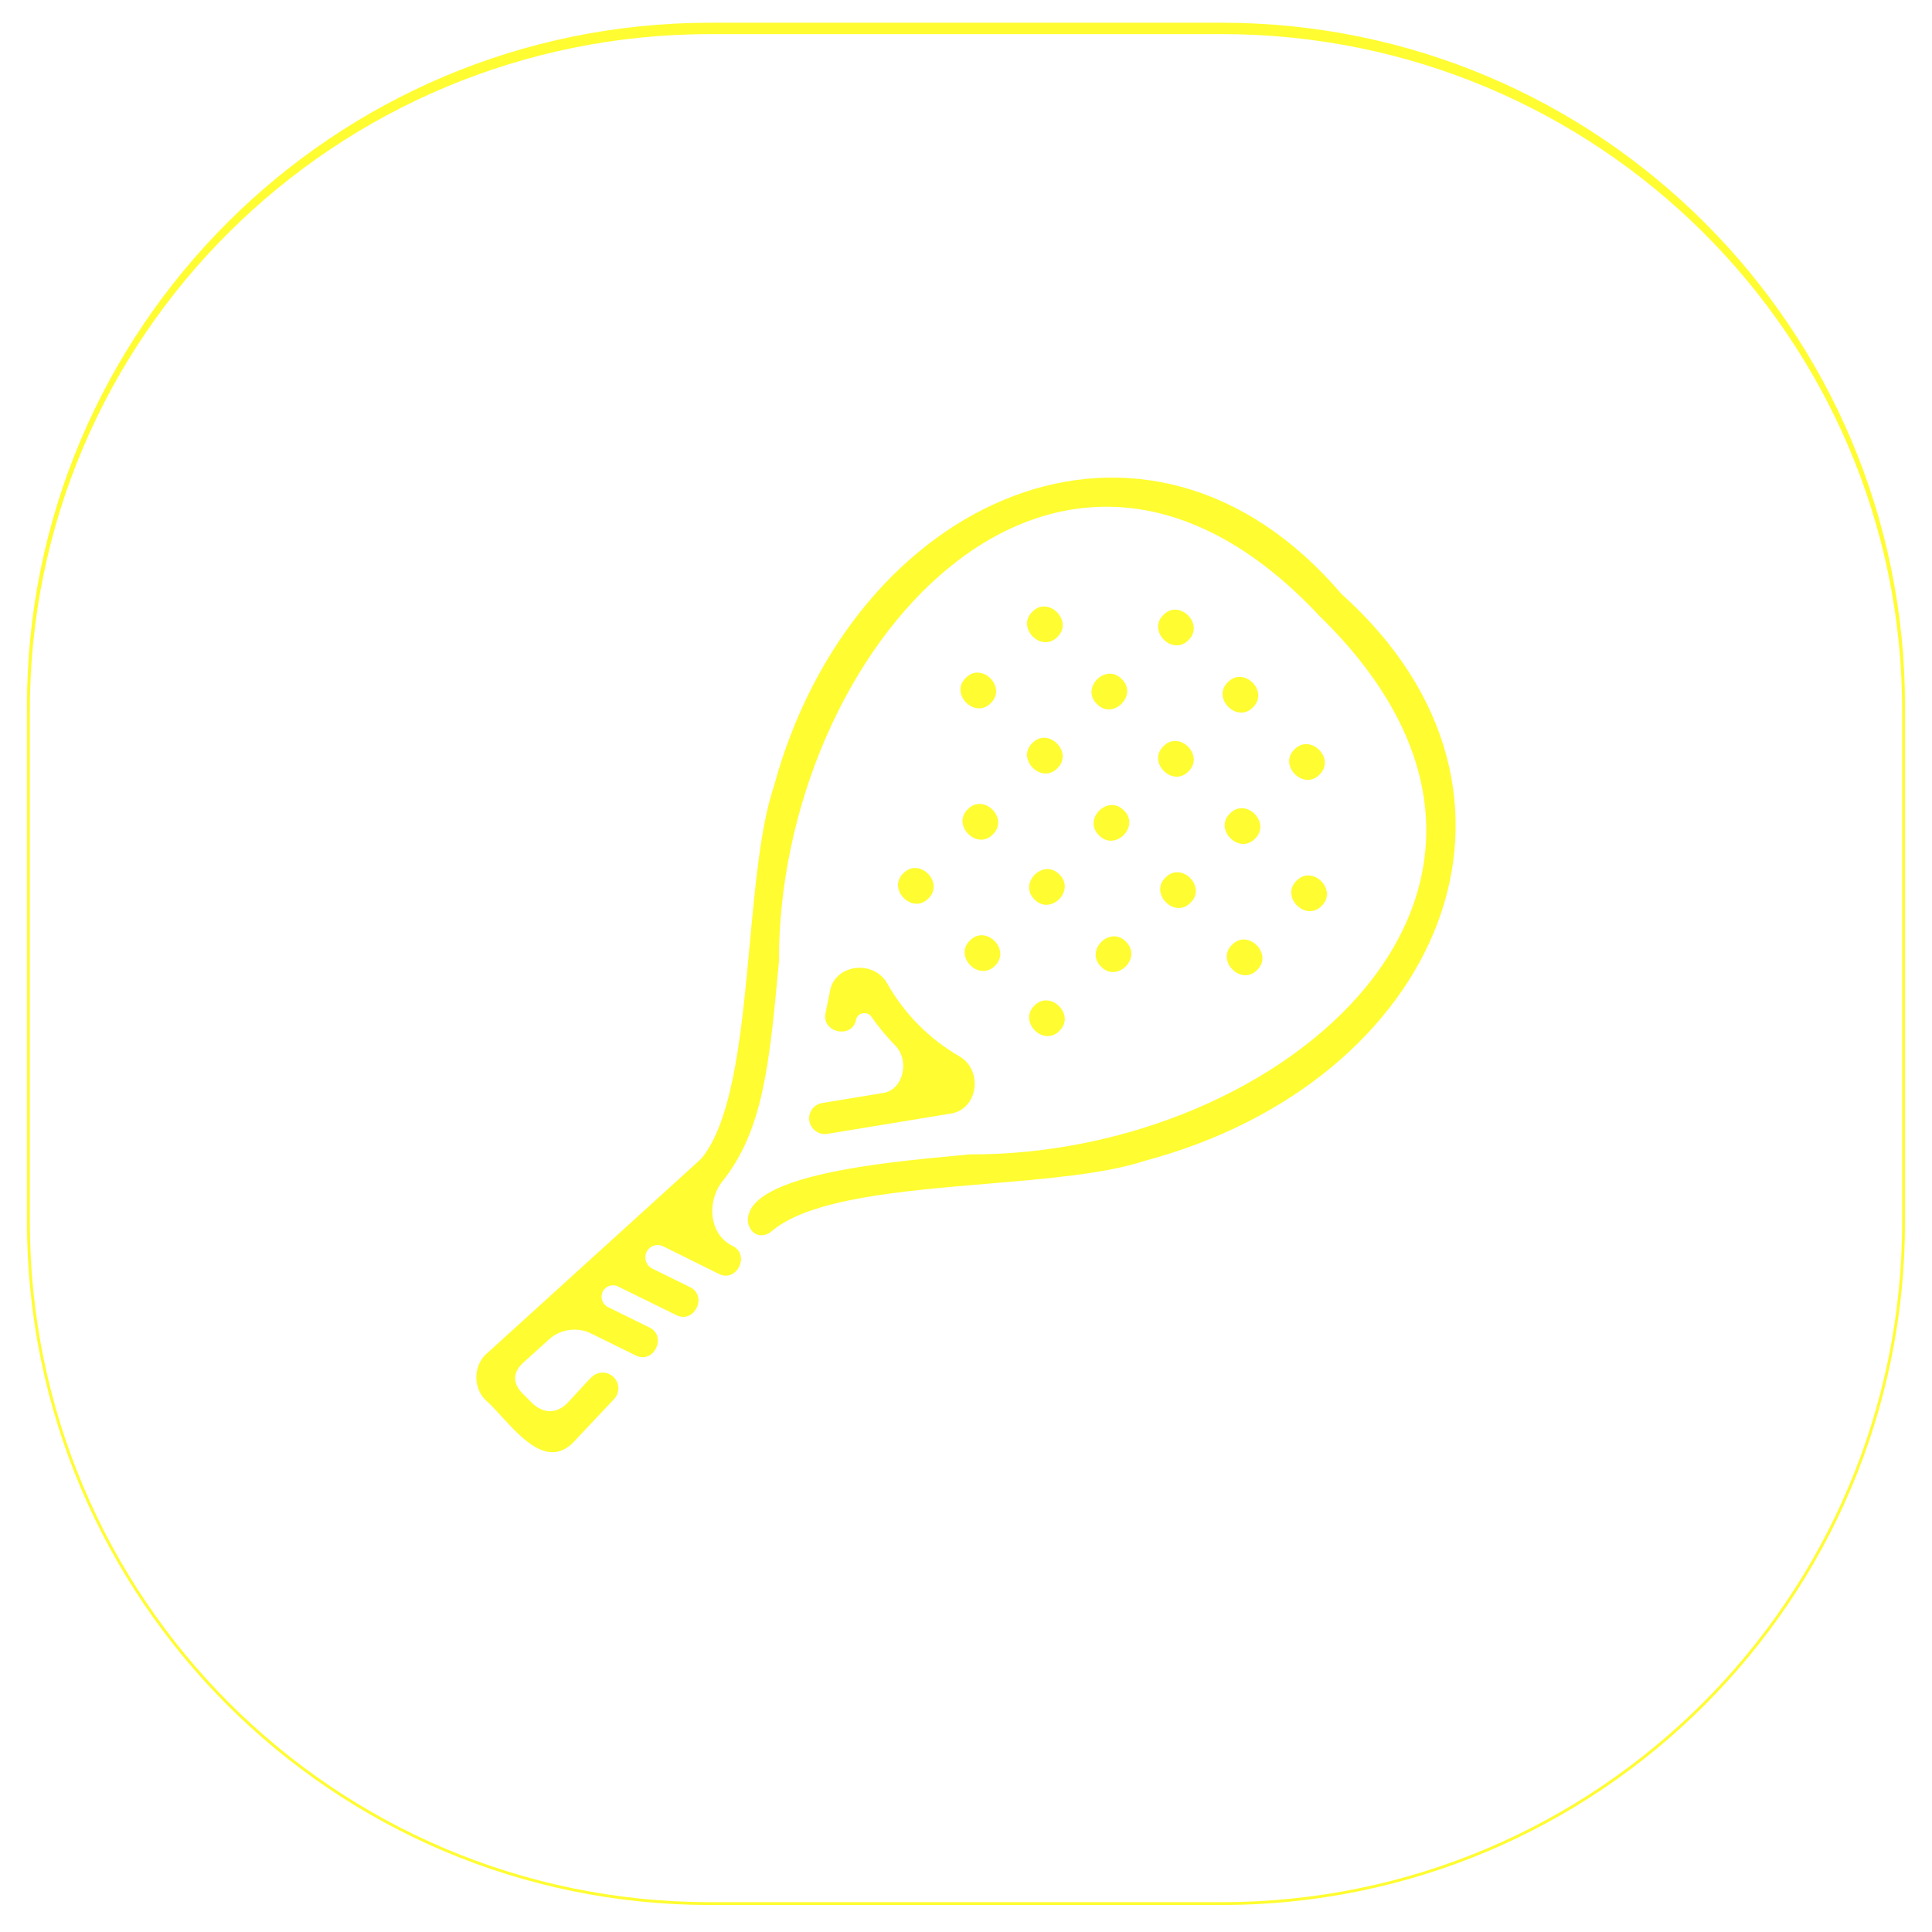 <?xml version="1.0" encoding="utf-8"?>
<svg xmlns="http://www.w3.org/2000/svg" fill="none" height="100%" overflow="visible" preserveAspectRatio="none" style="display: block;" viewBox="0 0 68 68" width="100%">
<g filter="url(#filter0_b_0_609)" id="Icon">
<path d="M1 25C1 11.745 11.745 1 25 1H43C56.255 1 67 11.745 67 25V43C67 56.255 56.255 67 43 67H25C11.745 67 1 56.255 1 43V25Z" fill="white" fill-opacity="0.1"/>
<path d="M0.95 24.85C0.95 11.568 11.718 0.8 25 0.8H43C56.282 0.8 67.05 11.568 67.05 24.85L66.95 25C66.95 11.856 56.227 1.2 43 1.2H25C11.773 1.2 1.05 11.856 1.05 25L0.95 24.85ZM67.05 43C67.05 56.282 56.282 67.05 43 67.05H25C11.718 67.05 0.95 56.282 0.95 43L1.05 43C1.05 56.227 11.773 66.95 25 66.95H43C56.227 66.95 66.95 56.227 66.95 43L67.05 43ZM25 67.05C11.718 67.05 0.95 56.282 0.95 43V24.85C0.95 11.568 11.718 0.8 25 0.8L25 1.2C11.773 1.2 1.05 11.856 1.05 25V43C1.05 56.227 11.773 66.95 25 66.95L25 67.05ZM43 0.8C56.282 0.8 67.05 11.568 67.05 24.85V43C67.05 56.282 56.282 67.05 43 67.05L43 66.95C56.227 66.95 66.95 56.227 66.95 43V25C66.95 11.856 56.227 1.2 43 1.2L43 0.8Z" fill="#FFFC31"/>
<g id="Padel Icon">
<g id="Union">
<path d="M47.215 20.906C55.074 27.949 50.686 38.093 40.28 40.861C38.907 41.314 36.853 41.487 34.746 41.664C31.704 41.92 28.551 42.185 27.178 43.318C27.062 43.433 26.907 43.485 26.755 43.475C26.493 43.456 26.316 43.185 26.324 42.923C26.375 41.354 31.106 40.913 33.726 40.669L33.731 40.669C33.871 40.656 34.005 40.643 34.132 40.631C45.197 40.672 56.173 31.169 46.439 21.676C37.153 11.764 27.398 22.921 27.415 33.847L27.399 34.022C27.078 37.448 26.86 39.781 25.432 41.572C24.863 42.286 24.953 43.441 25.777 43.849V43.849C26.422 44.157 25.933 45.161 25.296 44.835L23.343 43.867C23.181 43.787 22.988 43.813 22.855 43.934V43.934C22.627 44.141 22.682 44.514 22.961 44.651L24.279 45.299C24.925 45.605 24.438 46.611 23.801 46.286L21.755 45.28C21.606 45.206 21.427 45.231 21.305 45.342V45.342C21.094 45.534 21.145 45.88 21.402 46.007L22.85 46.719C23.496 47.024 23.01 48.031 22.373 47.706L20.795 46.93C20.322 46.697 19.724 46.781 19.335 47.132V47.132C19.037 47.4 18.689 47.714 18.406 47.972C18.05 48.295 18.037 48.683 18.377 49.029C18.483 49.136 18.595 49.249 18.704 49.359C19.119 49.775 19.611 49.774 20.006 49.346C20.086 49.259 20.167 49.171 20.245 49.086L20.245 49.085C20.407 48.909 20.558 48.744 20.665 48.631C20.761 48.529 20.856 48.417 20.984 48.359C21.181 48.27 21.422 48.303 21.59 48.462C21.811 48.671 21.823 49.02 21.616 49.24L20.244 50.697C19.349 51.708 18.393 50.663 17.645 49.845L17.645 49.845C17.445 49.627 17.261 49.425 17.096 49.283C16.623 48.826 16.666 47.996 17.18 47.598C17.239 47.545 18.346 46.539 19.551 45.444C21.008 44.121 22.607 42.668 22.672 42.61L24.578 40.878C24.648 40.815 24.714 40.748 24.77 40.672C25.833 39.245 26.117 36.178 26.391 33.216C26.586 31.112 26.776 29.06 27.236 27.687C29.998 17.493 40.338 12.854 47.215 20.906Z" fill="#FFFC31"/>
<path d="M33.771 37.182C34.616 37.673 34.424 39.069 33.439 39.198L29.122 39.908C28.79 39.967 28.475 39.698 28.479 39.36C28.479 39.097 28.668 38.867 28.935 38.823L31.093 38.468C31.806 38.35 32.021 37.322 31.513 36.802C31.206 36.488 30.923 36.148 30.67 35.786C30.524 35.578 30.184 35.634 30.133 35.882V35.882C30.003 36.583 28.905 36.351 29.057 35.654L29.207 34.915C29.354 33.932 30.739 33.759 31.222 34.607C31.823 35.675 32.71 36.571 33.771 37.182Z" fill="#FFFC31"/>
<path d="M44.246 34.141C43.683 34.717 42.786 33.811 43.365 33.252C43.928 32.676 44.825 33.582 44.246 34.141Z" fill="#FFFC31"/>
<path d="M41.902 31.774C41.34 32.35 40.443 31.444 41.022 30.885C41.586 30.309 42.482 31.215 41.902 31.774Z" fill="#FFFC31"/>
<path d="M39.559 28.525C40.138 29.093 39.241 29.985 38.679 29.399C38.099 28.832 38.996 27.941 39.559 28.525Z" fill="#FFFC31"/>
<path d="M37.216 27.041C36.653 27.616 35.756 26.71 36.335 26.152C36.899 25.576 37.795 26.482 37.216 27.041Z" fill="#FFFC31"/>
<path d="M34.872 24.748C34.309 25.323 33.413 24.417 33.992 23.858C34.556 23.282 35.452 24.188 34.872 24.748Z" fill="#FFFC31"/>
<path d="M46.516 31.886C45.953 32.462 45.056 31.555 45.636 30.997C46.198 30.421 47.095 31.327 46.516 31.886Z" fill="#FFFC31"/>
<path d="M44.172 29.52C43.61 30.095 42.713 29.189 43.292 28.63C43.855 28.054 44.752 28.96 44.172 29.52Z" fill="#FFFC31"/>
<path d="M41.829 27.153C41.267 27.728 40.37 26.822 40.949 26.264C41.512 25.687 42.408 26.593 41.829 27.153Z" fill="#FFFC31"/>
<path d="M39.485 23.903C40.065 24.471 39.168 25.363 38.606 24.778C38.026 24.209 38.923 23.318 39.485 23.903Z" fill="#FFFC31"/>
<path d="M37.216 22.42C36.653 22.995 35.756 22.089 36.335 21.531C36.899 20.954 37.795 21.86 37.216 22.42Z" fill="#FFFC31"/>
<path d="M46.443 27.264C45.88 27.84 44.983 26.934 45.562 26.375C46.124 25.799 47.022 26.705 46.443 27.264Z" fill="#FFFC31"/>
<path d="M44.099 24.897C43.536 25.473 42.639 24.567 43.219 24.008C43.781 23.432 44.679 24.338 44.099 24.897Z" fill="#FFFC31"/>
<path d="M41.829 22.531C41.267 23.107 40.37 22.201 40.949 21.642C41.512 21.066 42.408 21.972 41.829 22.531Z" fill="#FFFC31"/>
<path d="M39.632 33.147C40.211 33.715 39.314 34.607 38.752 34.022C38.173 33.453 39.07 32.562 39.632 33.147Z" fill="#FFFC31"/>
<path d="M37.289 30.78C37.868 31.348 36.971 32.24 36.408 31.655C35.83 31.086 36.726 30.195 37.289 30.78Z" fill="#FFFC31"/>
<path d="M34.945 29.369C34.383 29.945 33.486 29.039 34.065 28.48C34.628 27.904 35.525 28.81 34.945 29.369Z" fill="#FFFC31"/>
<path d="M36.408 35.394C36.971 34.819 37.868 35.725 37.289 36.283C36.726 36.86 35.83 35.954 36.408 35.394Z" fill="#FFFC31"/>
<path d="M35.019 33.992C34.456 34.567 33.559 33.661 34.139 33.102C34.701 32.526 35.598 33.432 35.019 33.992Z" fill="#FFFC31"/>
<path d="M32.675 31.625C32.113 32.2 31.216 31.294 31.795 30.735C32.357 30.159 33.255 31.065 32.675 31.625Z" fill="#FFFC31"/>
</g>
</g>
</g>
<defs>
<filter color-interpolation-filters="sRGB" filterUnits="userSpaceOnUse" height="86.25" id="filter0_b_0_609" width="86.1" x="-9.05" y="-9.2">
<feFlood flood-opacity="0" result="BackgroundImageFix"/>
<feGaussianBlur in="BackgroundImageFix" stdDeviation="5"/>
<feComposite in2="SourceAlpha" operator="in" result="effect1_backgroundBlur_0_609"/>
<feBlend in="SourceGraphic" in2="effect1_backgroundBlur_0_609" mode="normal" result="shape"/>
</filter>
</defs>
</svg>